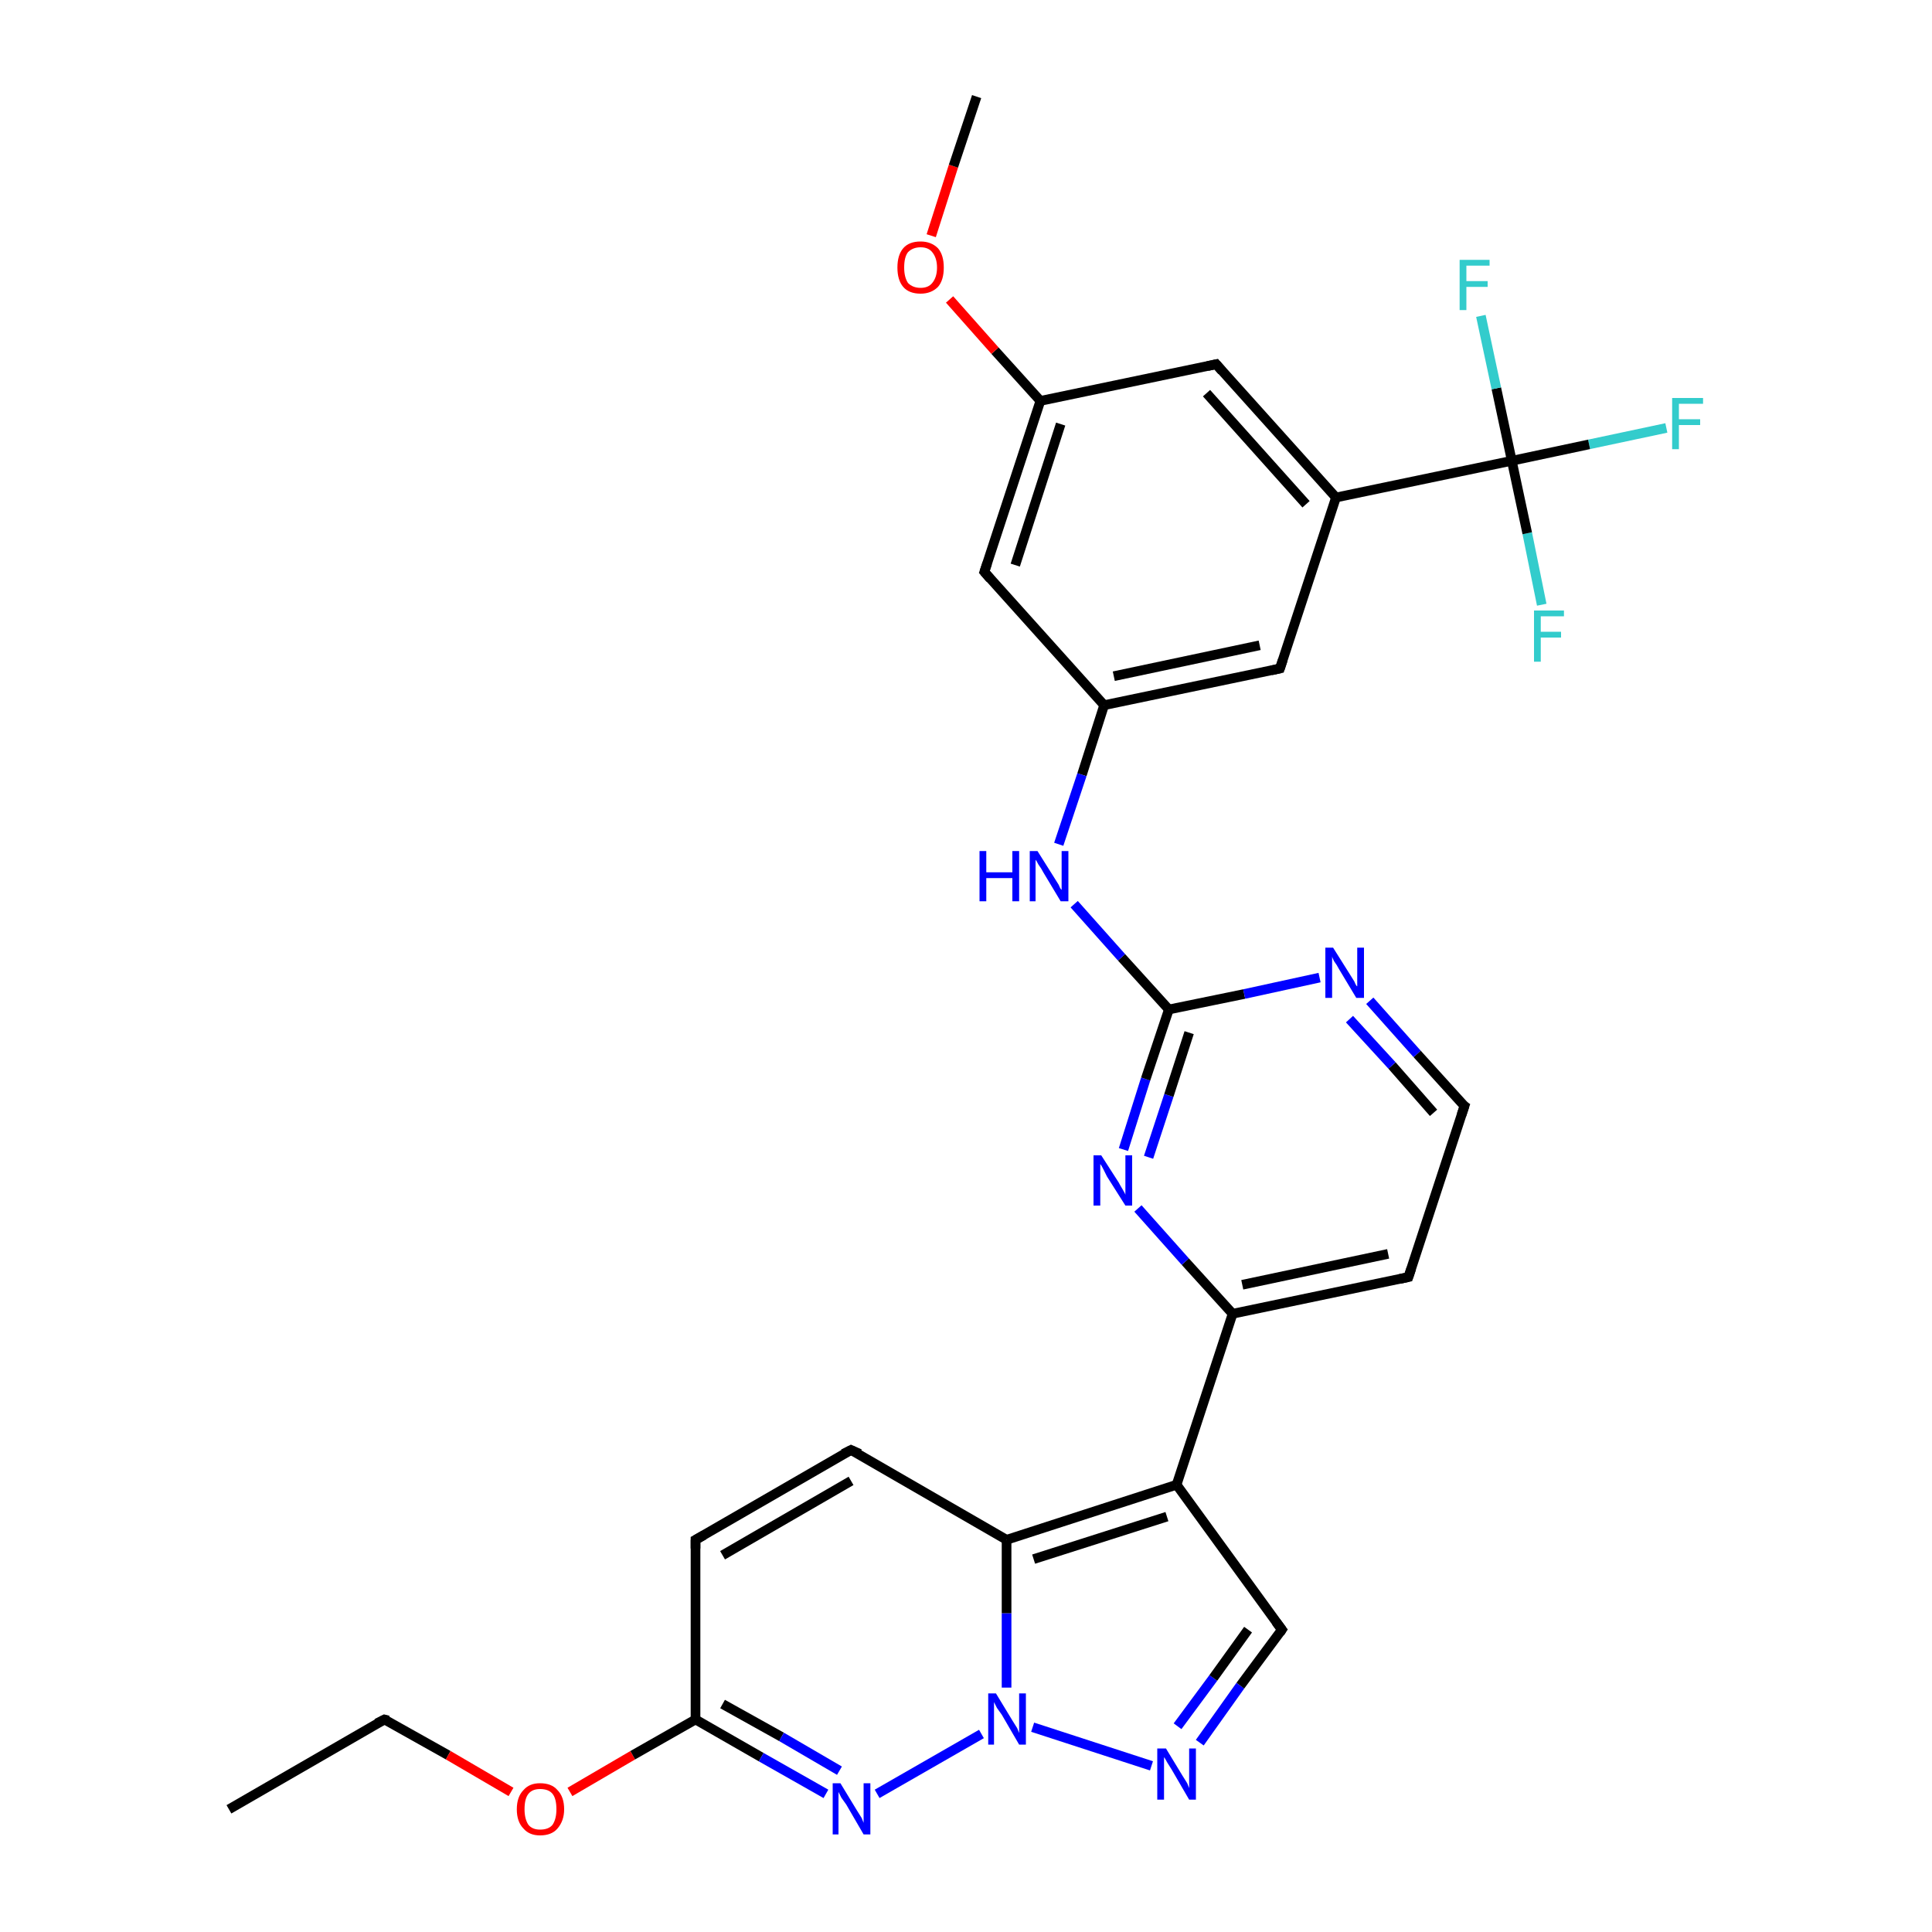 <?xml version='1.0' encoding='iso-8859-1'?>
<svg version='1.1' baseProfile='full'
              xmlns='http://www.w3.org/2000/svg'
                      xmlns:rdkit='http://www.rdkit.org/xml'
                      xmlns:xlink='http://www.w3.org/1999/xlink'
                  xml:space='preserve'
width='200px' height='200px' viewBox='0 0 200 200'>
<!-- END OF HEADER -->
<rect style='opacity:1.0;fill:#FFFFFF;stroke:none' width='200.0' height='200.0' x='0.0' y='0.0'> </rect>
<path class='bond-0 atom-30 atom-8' d='M 23.7,187.3 L 39.8,178.0' style='fill:none;fill-rule:evenodd;stroke:#000000;stroke-width:1.0px;stroke-linecap:butt;stroke-linejoin:miter;stroke-opacity:1' />
<path class='bond-1 atom-8 atom-29' d='M 39.8,178.0 L 46.4,181.7' style='fill:none;fill-rule:evenodd;stroke:#000000;stroke-width:1.0px;stroke-linecap:butt;stroke-linejoin:miter;stroke-opacity:1' />
<path class='bond-1 atom-8 atom-29' d='M 46.4,181.7 L 52.9,185.5' style='fill:none;fill-rule:evenodd;stroke:#FF0000;stroke-width:1.0px;stroke-linecap:butt;stroke-linejoin:miter;stroke-opacity:1' />
<path class='bond-2 atom-29 atom-28' d='M 59.0,185.5 L 65.5,181.7' style='fill:none;fill-rule:evenodd;stroke:#FF0000;stroke-width:1.0px;stroke-linecap:butt;stroke-linejoin:miter;stroke-opacity:1' />
<path class='bond-2 atom-29 atom-28' d='M 65.5,181.7 L 72.0,178.0' style='fill:none;fill-rule:evenodd;stroke:#000000;stroke-width:1.0px;stroke-linecap:butt;stroke-linejoin:miter;stroke-opacity:1' />
<path class='bond-3 atom-28 atom-3' d='M 72.0,178.0 L 78.8,181.9' style='fill:none;fill-rule:evenodd;stroke:#000000;stroke-width:1.0px;stroke-linecap:butt;stroke-linejoin:miter;stroke-opacity:1' />
<path class='bond-3 atom-28 atom-3' d='M 78.8,181.9 L 85.5,185.7' style='fill:none;fill-rule:evenodd;stroke:#0000FF;stroke-width:1.0px;stroke-linecap:butt;stroke-linejoin:miter;stroke-opacity:1' />
<path class='bond-3 atom-28 atom-3' d='M 74.8,176.4 L 80.9,179.8' style='fill:none;fill-rule:evenodd;stroke:#000000;stroke-width:1.0px;stroke-linecap:butt;stroke-linejoin:miter;stroke-opacity:1' />
<path class='bond-3 atom-28 atom-3' d='M 80.9,179.8 L 86.9,183.3' style='fill:none;fill-rule:evenodd;stroke:#0000FF;stroke-width:1.0px;stroke-linecap:butt;stroke-linejoin:miter;stroke-opacity:1' />
<path class='bond-4 atom-28 atom-2' d='M 72.0,178.0 L 72.0,159.4' style='fill:none;fill-rule:evenodd;stroke:#000000;stroke-width:1.0px;stroke-linecap:butt;stroke-linejoin:miter;stroke-opacity:1' />
<path class='bond-5 atom-3 atom-26' d='M 90.8,185.7 L 101.6,179.5' style='fill:none;fill-rule:evenodd;stroke:#0000FF;stroke-width:1.0px;stroke-linecap:butt;stroke-linejoin:miter;stroke-opacity:1' />
<path class='bond-6 atom-2 atom-27' d='M 72.0,159.4 L 88.1,150.1' style='fill:none;fill-rule:evenodd;stroke:#000000;stroke-width:1.0px;stroke-linecap:butt;stroke-linejoin:miter;stroke-opacity:1' />
<path class='bond-6 atom-2 atom-27' d='M 74.8,161.0 L 88.1,153.3' style='fill:none;fill-rule:evenodd;stroke:#000000;stroke-width:1.0px;stroke-linecap:butt;stroke-linejoin:miter;stroke-opacity:1' />
<path class='bond-7 atom-16 atom-0' d='M 172.5,44.3 L 164.5,46.0' style='fill:none;fill-rule:evenodd;stroke:#33CCCC;stroke-width:1.0px;stroke-linecap:butt;stroke-linejoin:miter;stroke-opacity:1' />
<path class='bond-7 atom-16 atom-0' d='M 164.5,46.0 L 156.5,47.7' style='fill:none;fill-rule:evenodd;stroke:#000000;stroke-width:1.0px;stroke-linecap:butt;stroke-linejoin:miter;stroke-opacity:1' />
<path class='bond-8 atom-14 atom-0' d='M 159.6,62.6 L 158.1,55.2' style='fill:none;fill-rule:evenodd;stroke:#33CCCC;stroke-width:1.0px;stroke-linecap:butt;stroke-linejoin:miter;stroke-opacity:1' />
<path class='bond-8 atom-14 atom-0' d='M 158.1,55.2 L 156.5,47.7' style='fill:none;fill-rule:evenodd;stroke:#000000;stroke-width:1.0px;stroke-linecap:butt;stroke-linejoin:miter;stroke-opacity:1' />
<path class='bond-9 atom-26 atom-25' d='M 106.9,178.8 L 119.2,182.8' style='fill:none;fill-rule:evenodd;stroke:#0000FF;stroke-width:1.0px;stroke-linecap:butt;stroke-linejoin:miter;stroke-opacity:1' />
<path class='bond-10 atom-26 atom-7' d='M 104.2,174.7 L 104.2,167.0' style='fill:none;fill-rule:evenodd;stroke:#0000FF;stroke-width:1.0px;stroke-linecap:butt;stroke-linejoin:miter;stroke-opacity:1' />
<path class='bond-10 atom-26 atom-7' d='M 104.2,167.0 L 104.2,159.4' style='fill:none;fill-rule:evenodd;stroke:#000000;stroke-width:1.0px;stroke-linecap:butt;stroke-linejoin:miter;stroke-opacity:1' />
<path class='bond-11 atom-27 atom-7' d='M 88.1,150.1 L 104.2,159.4' style='fill:none;fill-rule:evenodd;stroke:#000000;stroke-width:1.0px;stroke-linecap:butt;stroke-linejoin:miter;stroke-opacity:1' />
<path class='bond-12 atom-0 atom-15' d='M 156.5,47.7 L 154.9,40.2' style='fill:none;fill-rule:evenodd;stroke:#000000;stroke-width:1.0px;stroke-linecap:butt;stroke-linejoin:miter;stroke-opacity:1' />
<path class='bond-12 atom-0 atom-15' d='M 154.9,40.2 L 153.3,32.7' style='fill:none;fill-rule:evenodd;stroke:#33CCCC;stroke-width:1.0px;stroke-linecap:butt;stroke-linejoin:miter;stroke-opacity:1' />
<path class='bond-13 atom-0 atom-11' d='M 156.5,47.7 L 138.3,51.5' style='fill:none;fill-rule:evenodd;stroke:#000000;stroke-width:1.0px;stroke-linecap:butt;stroke-linejoin:miter;stroke-opacity:1' />
<path class='bond-14 atom-25 atom-24' d='M 124.2,180.4 L 128.4,174.5' style='fill:none;fill-rule:evenodd;stroke:#0000FF;stroke-width:1.0px;stroke-linecap:butt;stroke-linejoin:miter;stroke-opacity:1' />
<path class='bond-14 atom-25 atom-24' d='M 128.4,174.5 L 132.7,168.7' style='fill:none;fill-rule:evenodd;stroke:#000000;stroke-width:1.0px;stroke-linecap:butt;stroke-linejoin:miter;stroke-opacity:1' />
<path class='bond-14 atom-25 atom-24' d='M 121.9,178.7 L 125.6,173.7' style='fill:none;fill-rule:evenodd;stroke:#0000FF;stroke-width:1.0px;stroke-linecap:butt;stroke-linejoin:miter;stroke-opacity:1' />
<path class='bond-14 atom-25 atom-24' d='M 125.6,173.7 L 129.2,168.7' style='fill:none;fill-rule:evenodd;stroke:#000000;stroke-width:1.0px;stroke-linecap:butt;stroke-linejoin:miter;stroke-opacity:1' />
<path class='bond-15 atom-7 atom-5' d='M 104.2,159.4 L 121.8,153.7' style='fill:none;fill-rule:evenodd;stroke:#000000;stroke-width:1.0px;stroke-linecap:butt;stroke-linejoin:miter;stroke-opacity:1' />
<path class='bond-15 atom-7 atom-5' d='M 107.0,161.4 L 120.8,157.0' style='fill:none;fill-rule:evenodd;stroke:#000000;stroke-width:1.0px;stroke-linecap:butt;stroke-linejoin:miter;stroke-opacity:1' />
<path class='bond-16 atom-11 atom-17' d='M 138.3,51.5 L 125.9,37.7' style='fill:none;fill-rule:evenodd;stroke:#000000;stroke-width:1.0px;stroke-linecap:butt;stroke-linejoin:miter;stroke-opacity:1' />
<path class='bond-16 atom-11 atom-17' d='M 135.2,52.2 L 124.9,40.7' style='fill:none;fill-rule:evenodd;stroke:#000000;stroke-width:1.0px;stroke-linecap:butt;stroke-linejoin:miter;stroke-opacity:1' />
<path class='bond-17 atom-11 atom-10' d='M 138.3,51.5 L 132.5,69.2' style='fill:none;fill-rule:evenodd;stroke:#000000;stroke-width:1.0px;stroke-linecap:butt;stroke-linejoin:miter;stroke-opacity:1' />
<path class='bond-18 atom-24 atom-5' d='M 132.7,168.7 L 121.8,153.7' style='fill:none;fill-rule:evenodd;stroke:#000000;stroke-width:1.0px;stroke-linecap:butt;stroke-linejoin:miter;stroke-opacity:1' />
<path class='bond-19 atom-17 atom-13' d='M 125.9,37.7 L 107.7,41.5' style='fill:none;fill-rule:evenodd;stroke:#000000;stroke-width:1.0px;stroke-linecap:butt;stroke-linejoin:miter;stroke-opacity:1' />
<path class='bond-20 atom-5 atom-23' d='M 121.8,153.7 L 127.6,136.0' style='fill:none;fill-rule:evenodd;stroke:#000000;stroke-width:1.0px;stroke-linecap:butt;stroke-linejoin:miter;stroke-opacity:1' />
<path class='bond-21 atom-10 atom-1' d='M 132.5,69.2 L 114.3,73.0' style='fill:none;fill-rule:evenodd;stroke:#000000;stroke-width:1.0px;stroke-linecap:butt;stroke-linejoin:miter;stroke-opacity:1' />
<path class='bond-21 atom-10 atom-1' d='M 130.4,66.8 L 115.3,70.0' style='fill:none;fill-rule:evenodd;stroke:#000000;stroke-width:1.0px;stroke-linecap:butt;stroke-linejoin:miter;stroke-opacity:1' />
<path class='bond-22 atom-13 atom-18' d='M 107.7,41.5 L 103.0,36.3' style='fill:none;fill-rule:evenodd;stroke:#000000;stroke-width:1.0px;stroke-linecap:butt;stroke-linejoin:miter;stroke-opacity:1' />
<path class='bond-22 atom-13 atom-18' d='M 103.0,36.3 L 98.3,31.0' style='fill:none;fill-rule:evenodd;stroke:#FF0000;stroke-width:1.0px;stroke-linecap:butt;stroke-linejoin:miter;stroke-opacity:1' />
<path class='bond-23 atom-13 atom-9' d='M 107.7,41.5 L 101.9,59.2' style='fill:none;fill-rule:evenodd;stroke:#000000;stroke-width:1.0px;stroke-linecap:butt;stroke-linejoin:miter;stroke-opacity:1' />
<path class='bond-23 atom-13 atom-9' d='M 109.8,43.9 L 105.1,58.5' style='fill:none;fill-rule:evenodd;stroke:#000000;stroke-width:1.0px;stroke-linecap:butt;stroke-linejoin:miter;stroke-opacity:1' />
<path class='bond-24 atom-23 atom-22' d='M 127.6,136.0 L 122.7,130.6' style='fill:none;fill-rule:evenodd;stroke:#000000;stroke-width:1.0px;stroke-linecap:butt;stroke-linejoin:miter;stroke-opacity:1' />
<path class='bond-24 atom-23 atom-22' d='M 122.7,130.6 L 117.8,125.1' style='fill:none;fill-rule:evenodd;stroke:#0000FF;stroke-width:1.0px;stroke-linecap:butt;stroke-linejoin:miter;stroke-opacity:1' />
<path class='bond-25 atom-23 atom-6' d='M 127.6,136.0 L 145.8,132.2' style='fill:none;fill-rule:evenodd;stroke:#000000;stroke-width:1.0px;stroke-linecap:butt;stroke-linejoin:miter;stroke-opacity:1' />
<path class='bond-25 atom-23 atom-6' d='M 128.6,133.0 L 143.7,129.8' style='fill:none;fill-rule:evenodd;stroke:#000000;stroke-width:1.0px;stroke-linecap:butt;stroke-linejoin:miter;stroke-opacity:1' />
<path class='bond-26 atom-22 atom-19' d='M 116.3,119.0 L 118.6,111.7' style='fill:none;fill-rule:evenodd;stroke:#0000FF;stroke-width:1.0px;stroke-linecap:butt;stroke-linejoin:miter;stroke-opacity:1' />
<path class='bond-26 atom-22 atom-19' d='M 118.6,111.7 L 121.0,104.5' style='fill:none;fill-rule:evenodd;stroke:#000000;stroke-width:1.0px;stroke-linecap:butt;stroke-linejoin:miter;stroke-opacity:1' />
<path class='bond-26 atom-22 atom-19' d='M 118.9,119.8 L 121.0,113.4' style='fill:none;fill-rule:evenodd;stroke:#0000FF;stroke-width:1.0px;stroke-linecap:butt;stroke-linejoin:miter;stroke-opacity:1' />
<path class='bond-26 atom-22 atom-19' d='M 121.0,113.4 L 123.1,106.9' style='fill:none;fill-rule:evenodd;stroke:#000000;stroke-width:1.0px;stroke-linecap:butt;stroke-linejoin:miter;stroke-opacity:1' />
<path class='bond-27 atom-18 atom-12' d='M 96.4,24.4 L 98.7,17.2' style='fill:none;fill-rule:evenodd;stroke:#FF0000;stroke-width:1.0px;stroke-linecap:butt;stroke-linejoin:miter;stroke-opacity:1' />
<path class='bond-27 atom-18 atom-12' d='M 98.7,17.2 L 101.1,10.0' style='fill:none;fill-rule:evenodd;stroke:#000000;stroke-width:1.0px;stroke-linecap:butt;stroke-linejoin:miter;stroke-opacity:1' />
<path class='bond-28 atom-1 atom-9' d='M 114.3,73.0 L 101.9,59.2' style='fill:none;fill-rule:evenodd;stroke:#000000;stroke-width:1.0px;stroke-linecap:butt;stroke-linejoin:miter;stroke-opacity:1' />
<path class='bond-29 atom-1 atom-4' d='M 114.3,73.0 L 112.0,80.2' style='fill:none;fill-rule:evenodd;stroke:#000000;stroke-width:1.0px;stroke-linecap:butt;stroke-linejoin:miter;stroke-opacity:1' />
<path class='bond-29 atom-1 atom-4' d='M 112.0,80.2 L 109.6,87.4' style='fill:none;fill-rule:evenodd;stroke:#0000FF;stroke-width:1.0px;stroke-linecap:butt;stroke-linejoin:miter;stroke-opacity:1' />
<path class='bond-30 atom-6 atom-21' d='M 145.8,132.2 L 151.6,114.5' style='fill:none;fill-rule:evenodd;stroke:#000000;stroke-width:1.0px;stroke-linecap:butt;stroke-linejoin:miter;stroke-opacity:1' />
<path class='bond-31 atom-19 atom-4' d='M 121.0,104.5 L 116.1,99.1' style='fill:none;fill-rule:evenodd;stroke:#000000;stroke-width:1.0px;stroke-linecap:butt;stroke-linejoin:miter;stroke-opacity:1' />
<path class='bond-31 atom-19 atom-4' d='M 116.1,99.1 L 111.2,93.6' style='fill:none;fill-rule:evenodd;stroke:#0000FF;stroke-width:1.0px;stroke-linecap:butt;stroke-linejoin:miter;stroke-opacity:1' />
<path class='bond-32 atom-19 atom-20' d='M 121.0,104.5 L 128.8,102.9' style='fill:none;fill-rule:evenodd;stroke:#000000;stroke-width:1.0px;stroke-linecap:butt;stroke-linejoin:miter;stroke-opacity:1' />
<path class='bond-32 atom-19 atom-20' d='M 128.8,102.9 L 136.6,101.2' style='fill:none;fill-rule:evenodd;stroke:#0000FF;stroke-width:1.0px;stroke-linecap:butt;stroke-linejoin:miter;stroke-opacity:1' />
<path class='bond-33 atom-21 atom-20' d='M 151.6,114.5 L 146.7,109.1' style='fill:none;fill-rule:evenodd;stroke:#000000;stroke-width:1.0px;stroke-linecap:butt;stroke-linejoin:miter;stroke-opacity:1' />
<path class='bond-33 atom-21 atom-20' d='M 146.7,109.1 L 141.8,103.6' style='fill:none;fill-rule:evenodd;stroke:#0000FF;stroke-width:1.0px;stroke-linecap:butt;stroke-linejoin:miter;stroke-opacity:1' />
<path class='bond-33 atom-21 atom-20' d='M 148.4,115.2 L 144.1,110.3' style='fill:none;fill-rule:evenodd;stroke:#000000;stroke-width:1.0px;stroke-linecap:butt;stroke-linejoin:miter;stroke-opacity:1' />
<path class='bond-33 atom-21 atom-20' d='M 144.1,110.3 L 139.7,105.5' style='fill:none;fill-rule:evenodd;stroke:#0000FF;stroke-width:1.0px;stroke-linecap:butt;stroke-linejoin:miter;stroke-opacity:1' />
<path d='M 72.0,160.3 L 72.0,159.4 L 72.9,158.9' style='fill:none;stroke:#000000;stroke-width:1.0px;stroke-linecap:butt;stroke-linejoin:miter;stroke-miterlimit:10;stroke-opacity:1;' />
<path d='M 144.9,132.4 L 145.8,132.2 L 146.1,131.3' style='fill:none;stroke:#000000;stroke-width:1.0px;stroke-linecap:butt;stroke-linejoin:miter;stroke-miterlimit:10;stroke-opacity:1;' />
<path d='M 39.0,178.4 L 39.8,178.0 L 40.2,178.1' style='fill:none;stroke:#000000;stroke-width:1.0px;stroke-linecap:butt;stroke-linejoin:miter;stroke-miterlimit:10;stroke-opacity:1;' />
<path d='M 102.2,58.3 L 101.9,59.2 L 102.5,59.9' style='fill:none;stroke:#000000;stroke-width:1.0px;stroke-linecap:butt;stroke-linejoin:miter;stroke-miterlimit:10;stroke-opacity:1;' />
<path d='M 132.8,68.3 L 132.5,69.2 L 131.6,69.4' style='fill:none;stroke:#000000;stroke-width:1.0px;stroke-linecap:butt;stroke-linejoin:miter;stroke-miterlimit:10;stroke-opacity:1;' />
<path d='M 126.5,38.4 L 125.9,37.7 L 125.0,37.9' style='fill:none;stroke:#000000;stroke-width:1.0px;stroke-linecap:butt;stroke-linejoin:miter;stroke-miterlimit:10;stroke-opacity:1;' />
<path d='M 151.3,115.4 L 151.6,114.5 L 151.3,114.3' style='fill:none;stroke:#000000;stroke-width:1.0px;stroke-linecap:butt;stroke-linejoin:miter;stroke-miterlimit:10;stroke-opacity:1;' />
<path d='M 132.5,169.0 L 132.7,168.7 L 132.1,167.9' style='fill:none;stroke:#000000;stroke-width:1.0px;stroke-linecap:butt;stroke-linejoin:miter;stroke-miterlimit:10;stroke-opacity:1;' />
<path d='M 87.3,150.5 L 88.1,150.1 L 89.0,150.5' style='fill:none;stroke:#000000;stroke-width:1.0px;stroke-linecap:butt;stroke-linejoin:miter;stroke-miterlimit:10;stroke-opacity:1;' />
<path class='atom-3' d='M 87.0 184.6
L 88.7 187.4
Q 88.9 187.7, 89.2 188.2
Q 89.4 188.7, 89.4 188.7
L 89.4 184.6
L 90.1 184.6
L 90.1 189.9
L 89.4 189.9
L 87.6 186.8
Q 87.4 186.5, 87.1 186.1
Q 86.9 185.7, 86.8 185.5
L 86.8 189.9
L 86.2 189.9
L 86.2 184.6
L 87.0 184.6
' fill='#0000FF'/>
<path class='atom-4' d='M 101.4 88.1
L 102.1 88.1
L 102.1 90.3
L 104.8 90.3
L 104.8 88.1
L 105.5 88.1
L 105.5 93.3
L 104.8 93.3
L 104.8 90.9
L 102.1 90.9
L 102.1 93.3
L 101.4 93.3
L 101.4 88.1
' fill='#0000FF'/>
<path class='atom-4' d='M 107.4 88.1
L 109.1 90.8
Q 109.3 91.1, 109.6 91.6
Q 109.8 92.1, 109.9 92.1
L 109.9 88.1
L 110.6 88.1
L 110.6 93.3
L 109.8 93.3
L 108.0 90.3
Q 107.8 89.9, 107.5 89.5
Q 107.3 89.1, 107.2 89.0
L 107.2 93.3
L 106.6 93.3
L 106.6 88.1
L 107.4 88.1
' fill='#0000FF'/>
<path class='atom-14' d='M 158.8 63.2
L 161.9 63.2
L 161.9 63.8
L 159.5 63.8
L 159.5 65.4
L 161.6 65.4
L 161.6 66.0
L 159.5 66.0
L 159.5 68.5
L 158.8 68.5
L 158.8 63.2
' fill='#33CCCC'/>
<path class='atom-15' d='M 151.1 26.9
L 154.2 26.9
L 154.2 27.5
L 151.8 27.5
L 151.8 29.1
L 154.0 29.1
L 154.0 29.7
L 151.8 29.7
L 151.8 32.1
L 151.1 32.1
L 151.1 26.9
' fill='#33CCCC'/>
<path class='atom-16' d='M 173.1 41.2
L 176.3 41.2
L 176.3 41.8
L 173.8 41.8
L 173.8 43.4
L 176.0 43.4
L 176.0 44.0
L 173.8 44.0
L 173.8 46.5
L 173.1 46.5
L 173.1 41.2
' fill='#33CCCC'/>
<path class='atom-18' d='M 92.9 27.7
Q 92.9 26.4, 93.5 25.7
Q 94.1 25.0, 95.3 25.0
Q 96.4 25.0, 97.1 25.7
Q 97.7 26.4, 97.7 27.7
Q 97.7 29.0, 97.1 29.7
Q 96.4 30.4, 95.3 30.4
Q 94.1 30.4, 93.5 29.7
Q 92.9 29.0, 92.9 27.7
M 95.3 29.8
Q 96.1 29.8, 96.5 29.3
Q 97.0 28.7, 97.0 27.7
Q 97.0 26.7, 96.5 26.1
Q 96.1 25.6, 95.3 25.6
Q 94.5 25.6, 94.0 26.1
Q 93.6 26.6, 93.6 27.7
Q 93.6 28.7, 94.0 29.3
Q 94.5 29.8, 95.3 29.8
' fill='#FF0000'/>
<path class='atom-20' d='M 138.0 98.1
L 139.7 100.8
Q 139.9 101.1, 140.2 101.6
Q 140.4 102.1, 140.5 102.1
L 140.5 98.1
L 141.2 98.1
L 141.2 103.3
L 140.4 103.3
L 138.6 100.3
Q 138.4 99.9, 138.1 99.5
Q 137.9 99.1, 137.9 99.0
L 137.9 103.3
L 137.2 103.3
L 137.2 98.1
L 138.0 98.1
' fill='#0000FF'/>
<path class='atom-22' d='M 114.0 119.6
L 115.8 122.4
Q 115.9 122.6, 116.2 123.1
Q 116.5 123.6, 116.5 123.7
L 116.5 119.6
L 117.2 119.6
L 117.2 124.8
L 116.5 124.8
L 114.6 121.8
Q 114.4 121.4, 114.2 121.0
Q 114.0 120.6, 113.9 120.5
L 113.9 124.8
L 113.2 124.8
L 113.2 119.6
L 114.0 119.6
' fill='#0000FF'/>
<path class='atom-25' d='M 120.7 181.0
L 122.4 183.8
Q 122.6 184.1, 122.9 184.6
Q 123.1 185.1, 123.1 185.1
L 123.1 181.0
L 123.8 181.0
L 123.8 186.3
L 123.1 186.3
L 121.3 183.2
Q 121.1 182.9, 120.8 182.4
Q 120.6 182.0, 120.5 181.9
L 120.5 186.3
L 119.8 186.3
L 119.8 181.0
L 120.7 181.0
' fill='#0000FF'/>
<path class='atom-26' d='M 103.1 175.3
L 104.8 178.1
Q 105.0 178.4, 105.3 178.9
Q 105.5 179.4, 105.5 179.4
L 105.5 175.3
L 106.2 175.3
L 106.2 180.6
L 105.5 180.6
L 103.7 177.5
Q 103.5 177.2, 103.2 176.8
Q 103.0 176.4, 102.9 176.2
L 102.9 180.6
L 102.3 180.6
L 102.3 175.3
L 103.1 175.3
' fill='#0000FF'/>
<path class='atom-29' d='M 53.5 187.3
Q 53.5 186.0, 54.2 185.3
Q 54.8 184.6, 55.9 184.6
Q 57.1 184.6, 57.7 185.3
Q 58.4 186.0, 58.4 187.3
Q 58.4 188.5, 57.7 189.3
Q 57.1 190.0, 55.9 190.0
Q 54.8 190.0, 54.2 189.3
Q 53.5 188.6, 53.5 187.3
M 55.9 189.4
Q 56.8 189.4, 57.2 188.9
Q 57.6 188.3, 57.6 187.3
Q 57.6 186.2, 57.2 185.7
Q 56.8 185.2, 55.9 185.2
Q 55.1 185.2, 54.7 185.7
Q 54.3 186.2, 54.3 187.3
Q 54.3 188.3, 54.7 188.9
Q 55.1 189.4, 55.9 189.4
' fill='#FF0000'/>
</svg>
